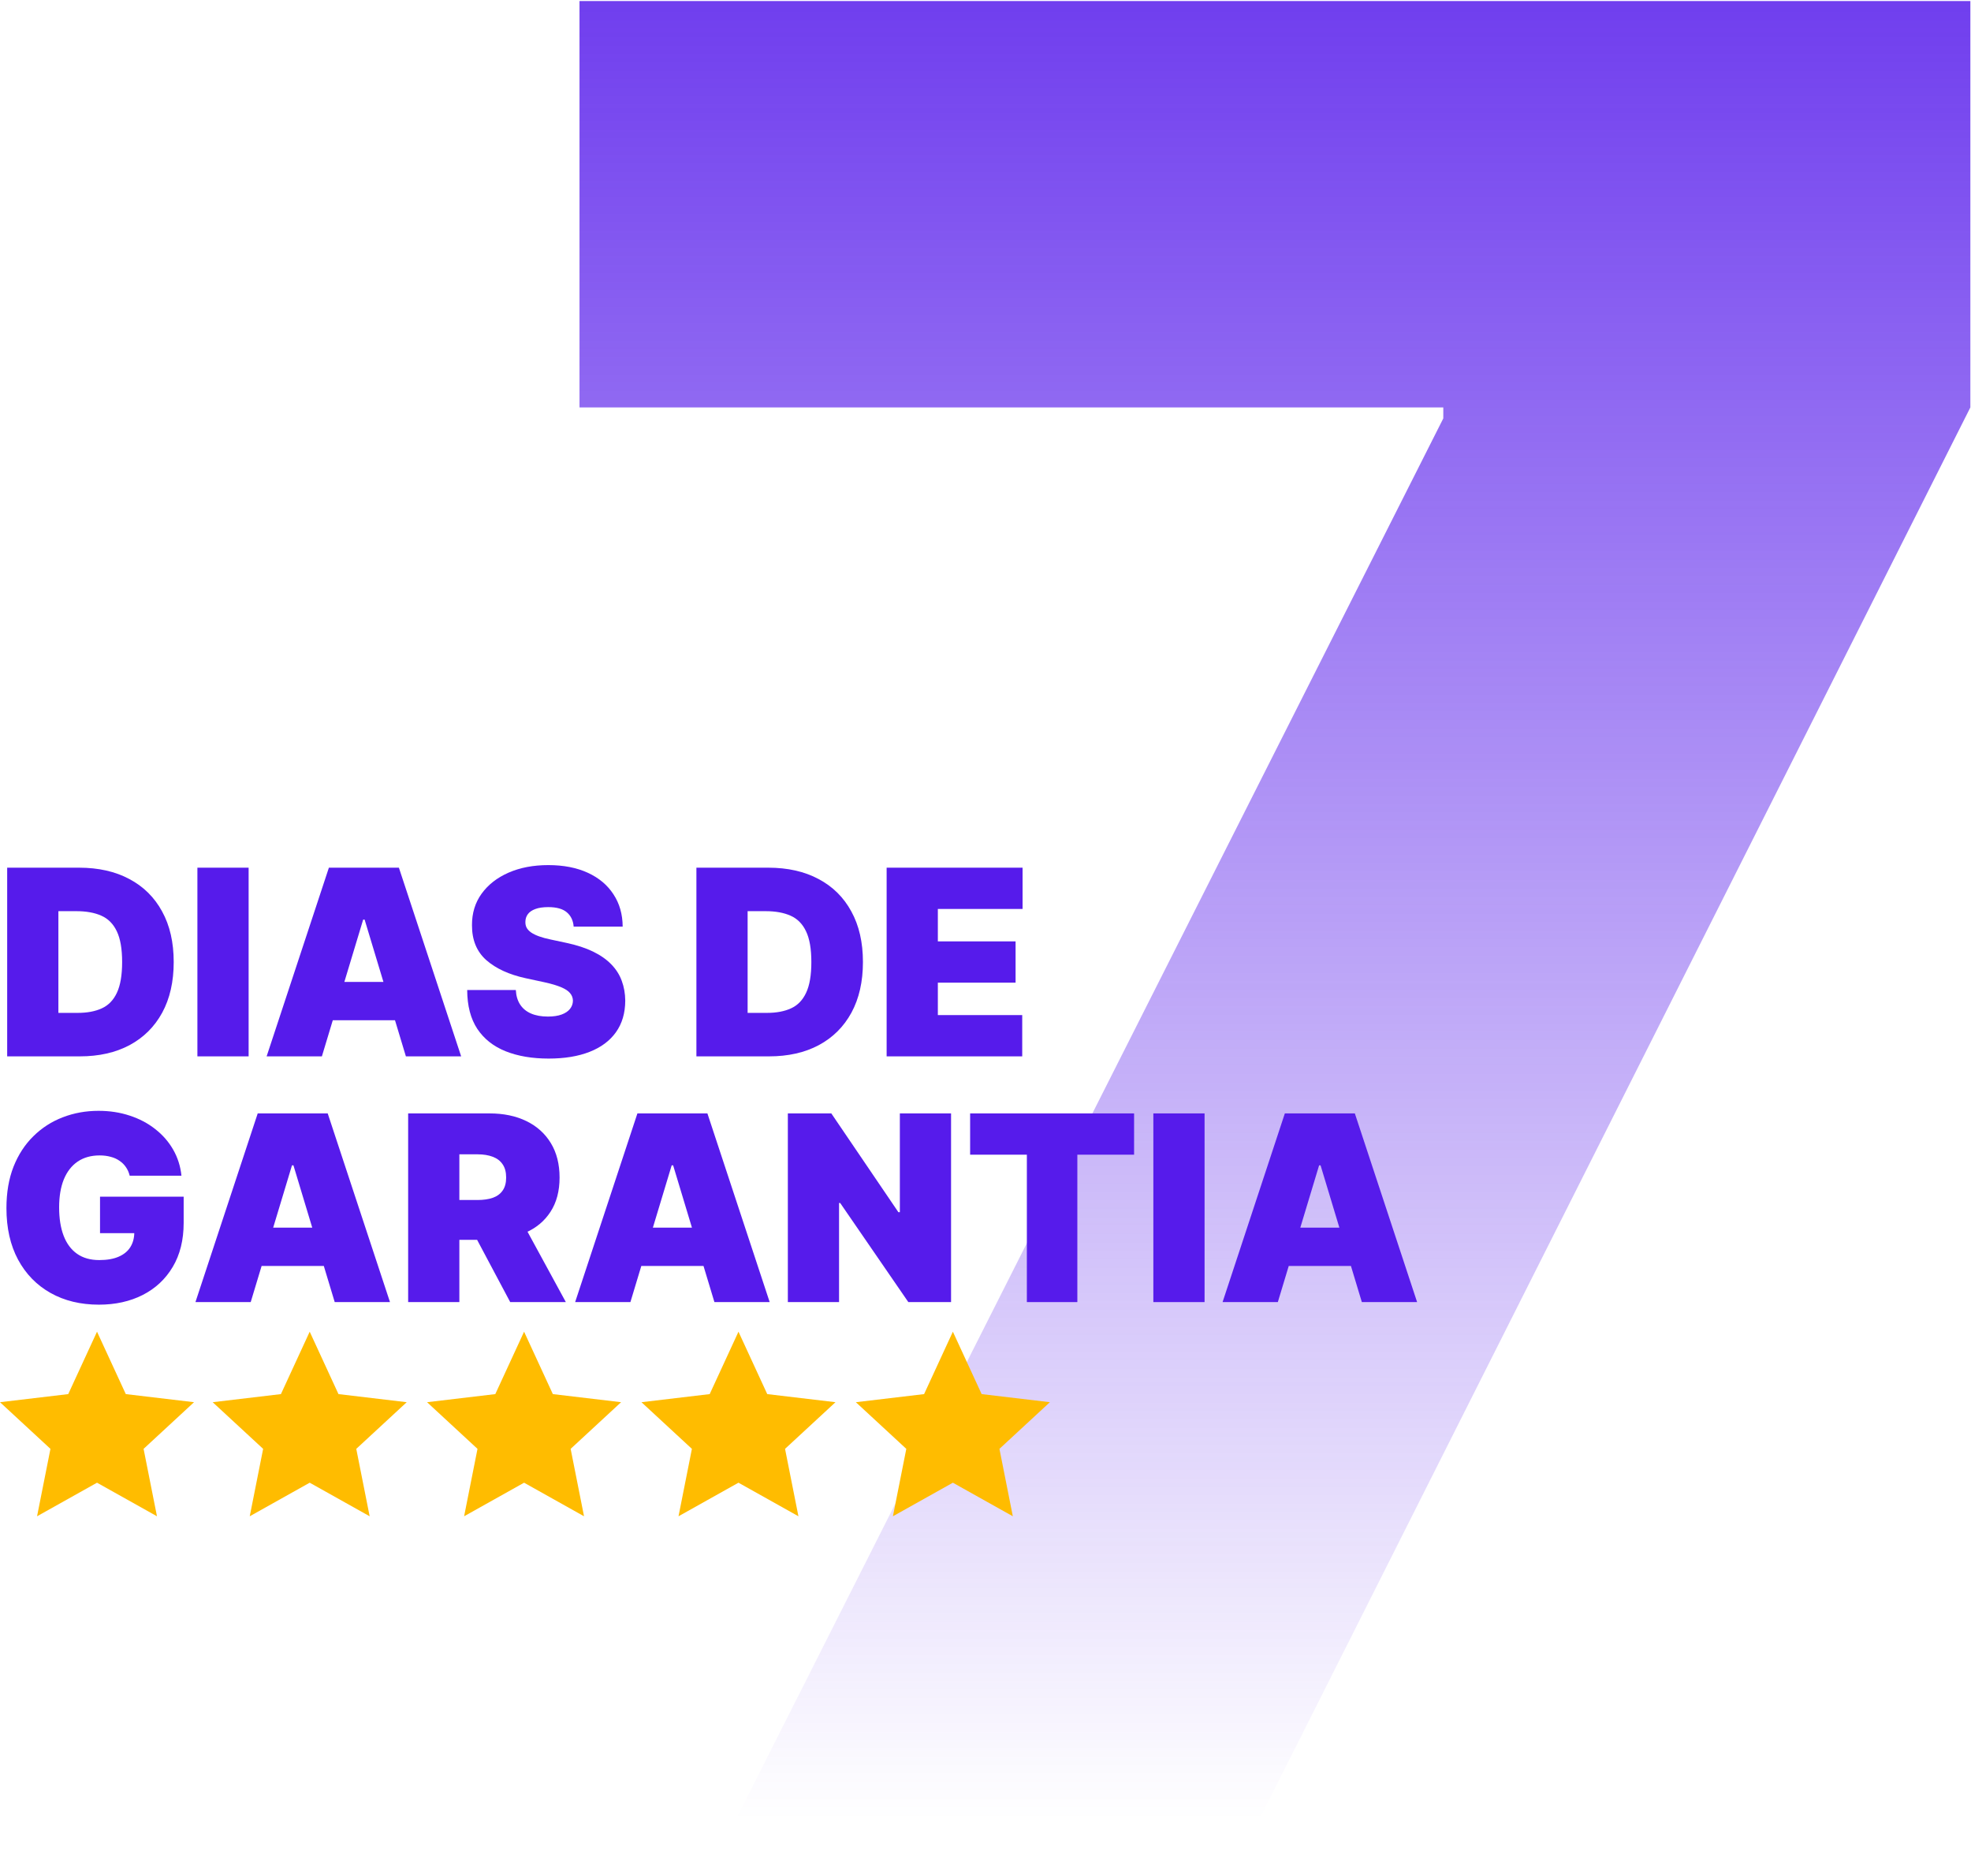<svg xmlns="http://www.w3.org/2000/svg" width="310" height="295" viewBox="0 0 310 295" fill="none"><path d="M111.293 294.911L227.002 65.795V64.068H91.145V0.169H309.898V64.068L193.614 294.911H111.293Z" fill="url(#paint0_linear_256_1438)"></path><path d="M15.259 209.405L19.786 219.219L30.518 220.492L22.583 227.829L24.689 238.43L15.259 233.151L5.828 238.43L7.935 227.829L0 220.492L10.732 219.219L15.259 209.405Z" fill="#FFBC00"></path><path d="M48.71 209.405L53.236 219.219L63.969 220.492L56.034 227.829L58.14 238.43L48.71 233.151L39.279 238.43L41.386 227.829L33.451 220.492L44.183 219.219L48.71 209.405Z" fill="#FFBC00"></path><path d="M82.427 209.405L86.953 219.219L97.686 220.492L89.751 227.829L91.857 238.43L82.427 233.151L72.996 238.43L75.102 227.829L67.168 220.492L77.9 219.219L82.427 209.405Z" fill="#FFBC00"></path><path d="M116.148 209.405L120.674 219.219L131.407 220.492L123.472 227.829L125.578 238.43L116.148 233.151L106.717 238.43L108.823 227.829L100.889 220.492L111.621 219.219L116.148 209.405Z" fill="#FFBC00"></path><path d="M149.868 209.405L154.395 219.219L165.127 220.492L157.192 227.829L159.299 238.43L149.868 233.151L140.438 238.43L142.544 227.829L134.609 220.492L145.341 219.219L149.868 209.405Z" fill="#FFBC00"></path><path d="M12.545 166.11H1.129V136.441H12.429C15.481 136.441 18.117 137.035 20.339 138.223C22.57 139.401 24.289 141.101 25.496 143.322C26.713 145.534 27.321 148.185 27.321 151.275C27.321 154.366 26.718 157.022 25.511 159.243C24.303 161.455 22.594 163.155 20.382 164.343C18.171 165.521 15.558 166.11 12.545 166.11ZM9.184 159.272H12.255C13.723 159.272 14.974 159.035 16.007 158.562C17.05 158.089 17.842 157.273 18.383 156.114C18.933 154.955 19.209 153.342 19.209 151.275C19.209 149.209 18.929 147.596 18.369 146.437C17.818 145.278 17.007 144.462 15.935 143.988C14.872 143.515 13.569 143.279 12.023 143.279H9.184V159.272Z" fill="#561BEB"></path><path d="M39.103 136.441V166.11H31.048V136.441H39.103Z" fill="#561BEB"></path><path d="M50.627 166.11H41.935L51.728 136.441H62.738L72.531 166.11H63.839L57.349 144.611H57.117L50.627 166.11ZM49.005 154.405H65.346V160.431H49.005V154.405Z" fill="#561BEB"></path><path d="M90.227 145.712C90.15 144.747 89.788 143.993 89.141 143.452C88.503 142.912 87.532 142.641 86.229 142.641C85.398 142.641 84.717 142.743 84.186 142.945C83.665 143.139 83.278 143.404 83.027 143.742C82.776 144.08 82.646 144.467 82.636 144.901C82.617 145.258 82.679 145.582 82.824 145.872C82.979 146.152 83.22 146.408 83.549 146.64C83.877 146.862 84.297 147.065 84.809 147.248C85.321 147.432 85.929 147.596 86.634 147.741L89.068 148.262C90.71 148.61 92.115 149.069 93.284 149.638C94.452 150.208 95.409 150.879 96.152 151.652C96.896 152.415 97.442 153.275 97.789 154.231C98.147 155.187 98.33 156.23 98.34 157.36C98.33 159.311 97.842 160.962 96.876 162.314C95.911 163.666 94.53 164.695 92.733 165.4C90.947 166.105 88.798 166.458 86.287 166.458C83.708 166.458 81.458 166.076 79.536 165.313C77.623 164.55 76.136 163.377 75.074 161.793C74.021 160.199 73.49 158.161 73.48 155.679H81.129C81.178 156.587 81.404 157.35 81.81 157.968C82.216 158.586 82.786 159.055 83.52 159.374C84.263 159.692 85.147 159.852 86.171 159.852C87.03 159.852 87.75 159.745 88.329 159.533C88.909 159.32 89.348 159.026 89.648 158.649C89.947 158.273 90.102 157.843 90.111 157.36C90.102 156.906 89.952 156.51 89.662 156.172C89.382 155.824 88.918 155.515 88.271 155.245C87.624 154.965 86.75 154.704 85.649 154.462L82.694 153.825C80.067 153.255 77.995 152.304 76.479 150.971C74.972 149.629 74.224 147.799 74.234 145.481C74.224 143.597 74.726 141.951 75.74 140.541C76.764 139.121 78.179 138.015 79.985 137.223C81.8 136.431 83.882 136.035 86.229 136.035C88.624 136.035 90.695 136.436 92.444 137.238C94.192 138.039 95.539 139.169 96.485 140.628C97.442 142.076 97.924 143.771 97.934 145.712H90.227Z" fill="#561BEB"></path><path d="M120.946 166.11H109.531V136.441H120.831C123.882 136.441 126.519 137.035 128.74 138.223C130.971 139.401 132.691 141.101 133.898 143.322C135.115 145.534 135.723 148.185 135.723 151.275C135.723 154.366 135.119 157.022 133.912 159.243C132.705 161.455 130.996 163.155 128.784 164.343C126.572 165.521 123.96 166.11 120.946 166.11ZM117.586 159.272H120.657C122.125 159.272 123.375 159.035 124.409 158.562C125.452 158.089 126.244 157.273 126.785 156.114C127.335 154.955 127.61 153.342 127.61 151.275C127.61 149.209 127.33 147.596 126.77 146.437C126.22 145.278 125.408 144.462 124.336 143.988C123.274 143.515 121.97 143.279 120.425 143.279H117.586V159.272Z" fill="#561BEB"></path><path d="M139.45 166.11V136.441H160.832V142.931H147.505V148.03H159.731V154.52H147.505V159.62H160.775V166.11H139.45Z" fill="#561BEB"></path><path d="M20.397 184.874C20.271 184.362 20.073 183.913 19.803 183.527C19.532 183.131 19.194 182.797 18.789 182.527C18.393 182.247 17.929 182.039 17.398 181.904C16.876 181.759 16.302 181.687 15.674 181.687C14.322 181.687 13.168 182.01 12.211 182.657C11.265 183.304 10.541 184.236 10.039 185.453C9.546 186.67 9.3 188.138 9.3 189.857C9.3 191.596 9.536 193.083 10.009 194.319C10.483 195.555 11.188 196.502 12.125 197.159C13.061 197.815 14.225 198.144 15.616 198.144C16.843 198.144 17.861 197.965 18.673 197.608C19.494 197.25 20.107 196.743 20.512 196.087C20.918 195.43 21.121 194.657 21.121 193.769L22.512 193.914H15.732V188.177H28.886V192.291C28.886 194.995 28.311 197.308 27.162 199.23C26.022 201.143 24.448 202.611 22.439 203.634C20.44 204.648 18.146 205.155 15.558 205.155C12.67 205.155 10.135 204.542 7.952 203.316C5.77 202.089 4.065 200.341 2.839 198.071C1.622 195.802 1.013 193.102 1.013 189.973C1.013 187.52 1.385 185.347 2.129 183.454C2.882 181.561 3.925 179.963 5.258 178.659C6.591 177.345 8.131 176.356 9.879 175.689C11.627 175.013 13.501 174.675 15.5 174.675C17.258 174.675 18.89 174.926 20.397 175.428C21.913 175.921 23.251 176.626 24.41 177.543C25.578 178.451 26.52 179.528 27.234 180.774C27.949 182.02 28.384 183.387 28.538 184.874H20.397Z" fill="#561BEB"></path><path d="M39.432 204.75H30.74L40.533 175.081H51.543L61.337 204.75H52.644L46.154 183.251H45.922L39.432 204.75ZM37.81 193.044H54.151V199.071H37.81V193.044Z" fill="#561BEB"></path><path d="M64.194 204.75V175.081H77.001C79.203 175.081 81.129 175.481 82.781 176.283C84.432 177.085 85.717 178.239 86.634 179.745C87.552 181.252 88.01 183.058 88.01 185.164C88.01 187.288 87.537 189.08 86.591 190.538C85.654 191.997 84.336 193.098 82.636 193.841C80.946 194.585 78.971 194.957 76.711 194.957H69.062V188.698H75.088C76.035 188.698 76.841 188.582 77.508 188.351C78.184 188.109 78.7 187.728 79.058 187.206C79.425 186.685 79.608 186.004 79.608 185.164C79.608 184.314 79.425 183.623 79.058 183.092C78.7 182.551 78.184 182.155 77.508 181.904C76.841 181.643 76.035 181.513 75.088 181.513H72.249V204.75H64.194ZM81.578 191.132L88.996 204.75H80.246L73.002 191.132H81.578Z" fill="#561BEB"></path><path d="M99.151 204.75H90.459L100.252 175.081H111.262L121.055 204.75H112.363L105.873 183.251H105.641L99.151 204.75ZM97.528 193.044H113.87V199.071H97.528V193.044Z" fill="#561BEB"></path><path d="M149.583 175.081V204.75H142.862L132.141 189.162H131.967V204.75H123.913V175.081H130.75L141.297 190.611H141.529V175.081H149.583Z" fill="#561BEB"></path><path d="M152.582 181.571V175.081H178.369V181.571H169.445V204.75H161.506V181.571H152.582Z" fill="#561BEB"></path><path d="M189.455 175.081V204.75H181.4V175.081H189.455Z" fill="#561BEB"></path><path d="M200.979 204.75H192.287L202.08 175.081H213.09L222.883 204.75H214.191L207.701 183.251H207.469L200.979 204.75ZM199.357 193.044H215.698V199.071H199.357V193.044Z" fill="#561BEB"></path><defs><linearGradient id="paint0_linear_256_1438" x1="201" y1="-51.831" x2="201" y2="286.169" gradientUnits="userSpaceOnUse"><stop stop-color="#561BEB"></stop><stop offset="1" stop-color="#561BEB" stop-opacity="0"></stop></linearGradient></defs></svg>